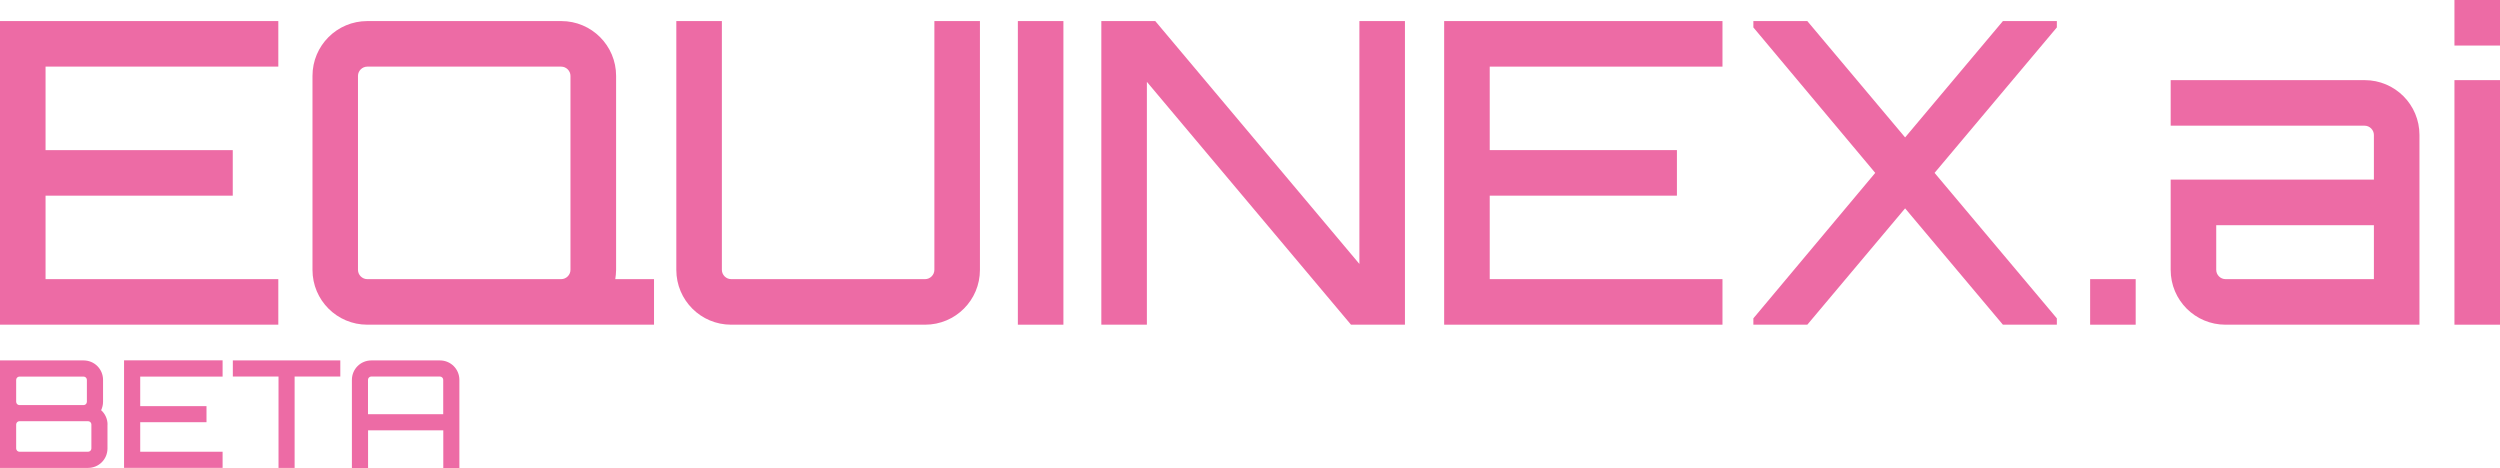 <svg xmlns="http://www.w3.org/2000/svg" id="Ebene_2" data-name="Ebene 2" viewBox="0 0 366.58 68.61"><defs><style>      .cls-1 {        fill: #ed6ba5;      }    </style></defs><g id="Ebene_1-2" data-name="Ebene 1"><g><g><path class="cls-1" d="M40.81,9.77H6.68v12.24h27.45v6.68H6.68v12.24h34.13v6.68H0V3.09h40.81v6.68Z"></path><path class="cls-1" d="M95.9,40.93v6.68h-42.04c-4.45,0-8.04-3.59-8.04-8.04V11.13c0-4.45,3.59-8.04,8.04-8.04h28.44c4.45,0,8.04,3.59,8.04,8.04v28.44c0,.49-.06.93-.12,1.36h5.69ZM82.29,40.93c.74,0,1.36-.62,1.36-1.36V11.13c0-.74-.62-1.36-1.36-1.36h-28.44c-.74,0-1.36.62-1.36,1.36v28.44c0,.74.62,1.36,1.36,1.36h28.44Z"></path><path class="cls-1" d="M137.01,3.09h6.68v36.48c0,4.45-3.59,8.04-8.04,8.04h-28.44c-4.45,0-8.04-3.59-8.04-8.04V3.09h6.68v36.48c0,.74.62,1.36,1.36,1.36h28.44c.74,0,1.36-.62,1.36-1.36V3.09Z"></path><path class="cls-1" d="M149.25,3.09h6.68v44.52h-6.68V3.09Z"></path><path class="cls-1" d="M199.33,3.09h6.68v44.52h-7.91l-29.93-35.61v35.61h-6.68V3.09h7.91l29.93,35.61V3.09Z"></path><path class="cls-1" d="M252.57,9.77h-34.13v12.24h27.45v6.68h-27.45v12.24h34.13v6.68h-40.81V3.09h40.81v6.68Z"></path><path class="cls-1" d="M301.6,3.09v.93l-17.93,21.33,17.93,21.33v.93h-7.91l-14.34-17.06-14.34,17.06h-7.91v-.93l17.87-21.33-17.87-21.33v-.93h7.91l14.34,17.06,14.34-17.06h7.91Z"></path><path class="cls-1" d="M313.16,47.61h-6.68v-6.68h6.68v6.68Z"></path><path class="cls-1" d="M354.77,19.79v27.82h-28.44c-4.45,0-8.04-3.59-8.04-8.04v-13.23h29.8v-6.55c0-.74-.62-1.36-1.36-1.36h-28.44v-6.68h28.44c4.45,0,8.04,3.59,8.04,8.04ZM348.09,33.02h-23.12v6.55c0,.74.62,1.36,1.36,1.36h21.76v-7.91Z"></path><path class="cls-1" d="M366.58,0v6.68h-6.68V0h6.68ZM359.9,11.75h6.68v35.86h-6.68V11.75Z"></path></g><g><path class="cls-1" d="M15.76,62.24v3.52c0,1.58-1.27,2.85-2.85,2.85H0v-15.76h12.26c1.58,0,2.85,1.27,2.85,2.85v3.22c0,.44-.11.85-.28,1.23.57.5.94,1.27.94,2.1ZM2.85,55.22c-.26,0-.48.22-.48.48v3.22c0,.26.22.48.48.48h9.41c.26,0,.48-.22.48-.48v-3.22c0-.26-.22-.48-.48-.48H2.85ZM13.4,62.24c0-.26-.22-.48-.48-.48H2.85c-.26,0-.48.22-.48.48v3.52c0,.26.22.48.48.48h10.07c.26,0,.48-.22.48-.48v-3.52Z"></path><path class="cls-1" d="M32.64,55.22h-12.08v4.33h9.72v2.36h-9.72v4.33h12.08v2.36h-14.45v-15.76h14.45v2.36Z"></path><path class="cls-1" d="M49.9,52.85v2.36h-6.7v13.4h-2.36v-13.4h-6.7v-2.36h15.76Z"></path><path class="cls-1" d="M64.51,52.85c1.58,0,2.85,1.27,2.85,2.85v12.92h-2.36v-5.52h-11.03v5.52h-2.37v-12.92c0-1.58,1.27-2.85,2.85-2.85h10.07ZM64.99,60.73v-5.04c0-.26-.22-.48-.48-.48h-10.07c-.26,0-.48.22-.48.48v5.04h11.03Z"></path></g></g></g></svg>